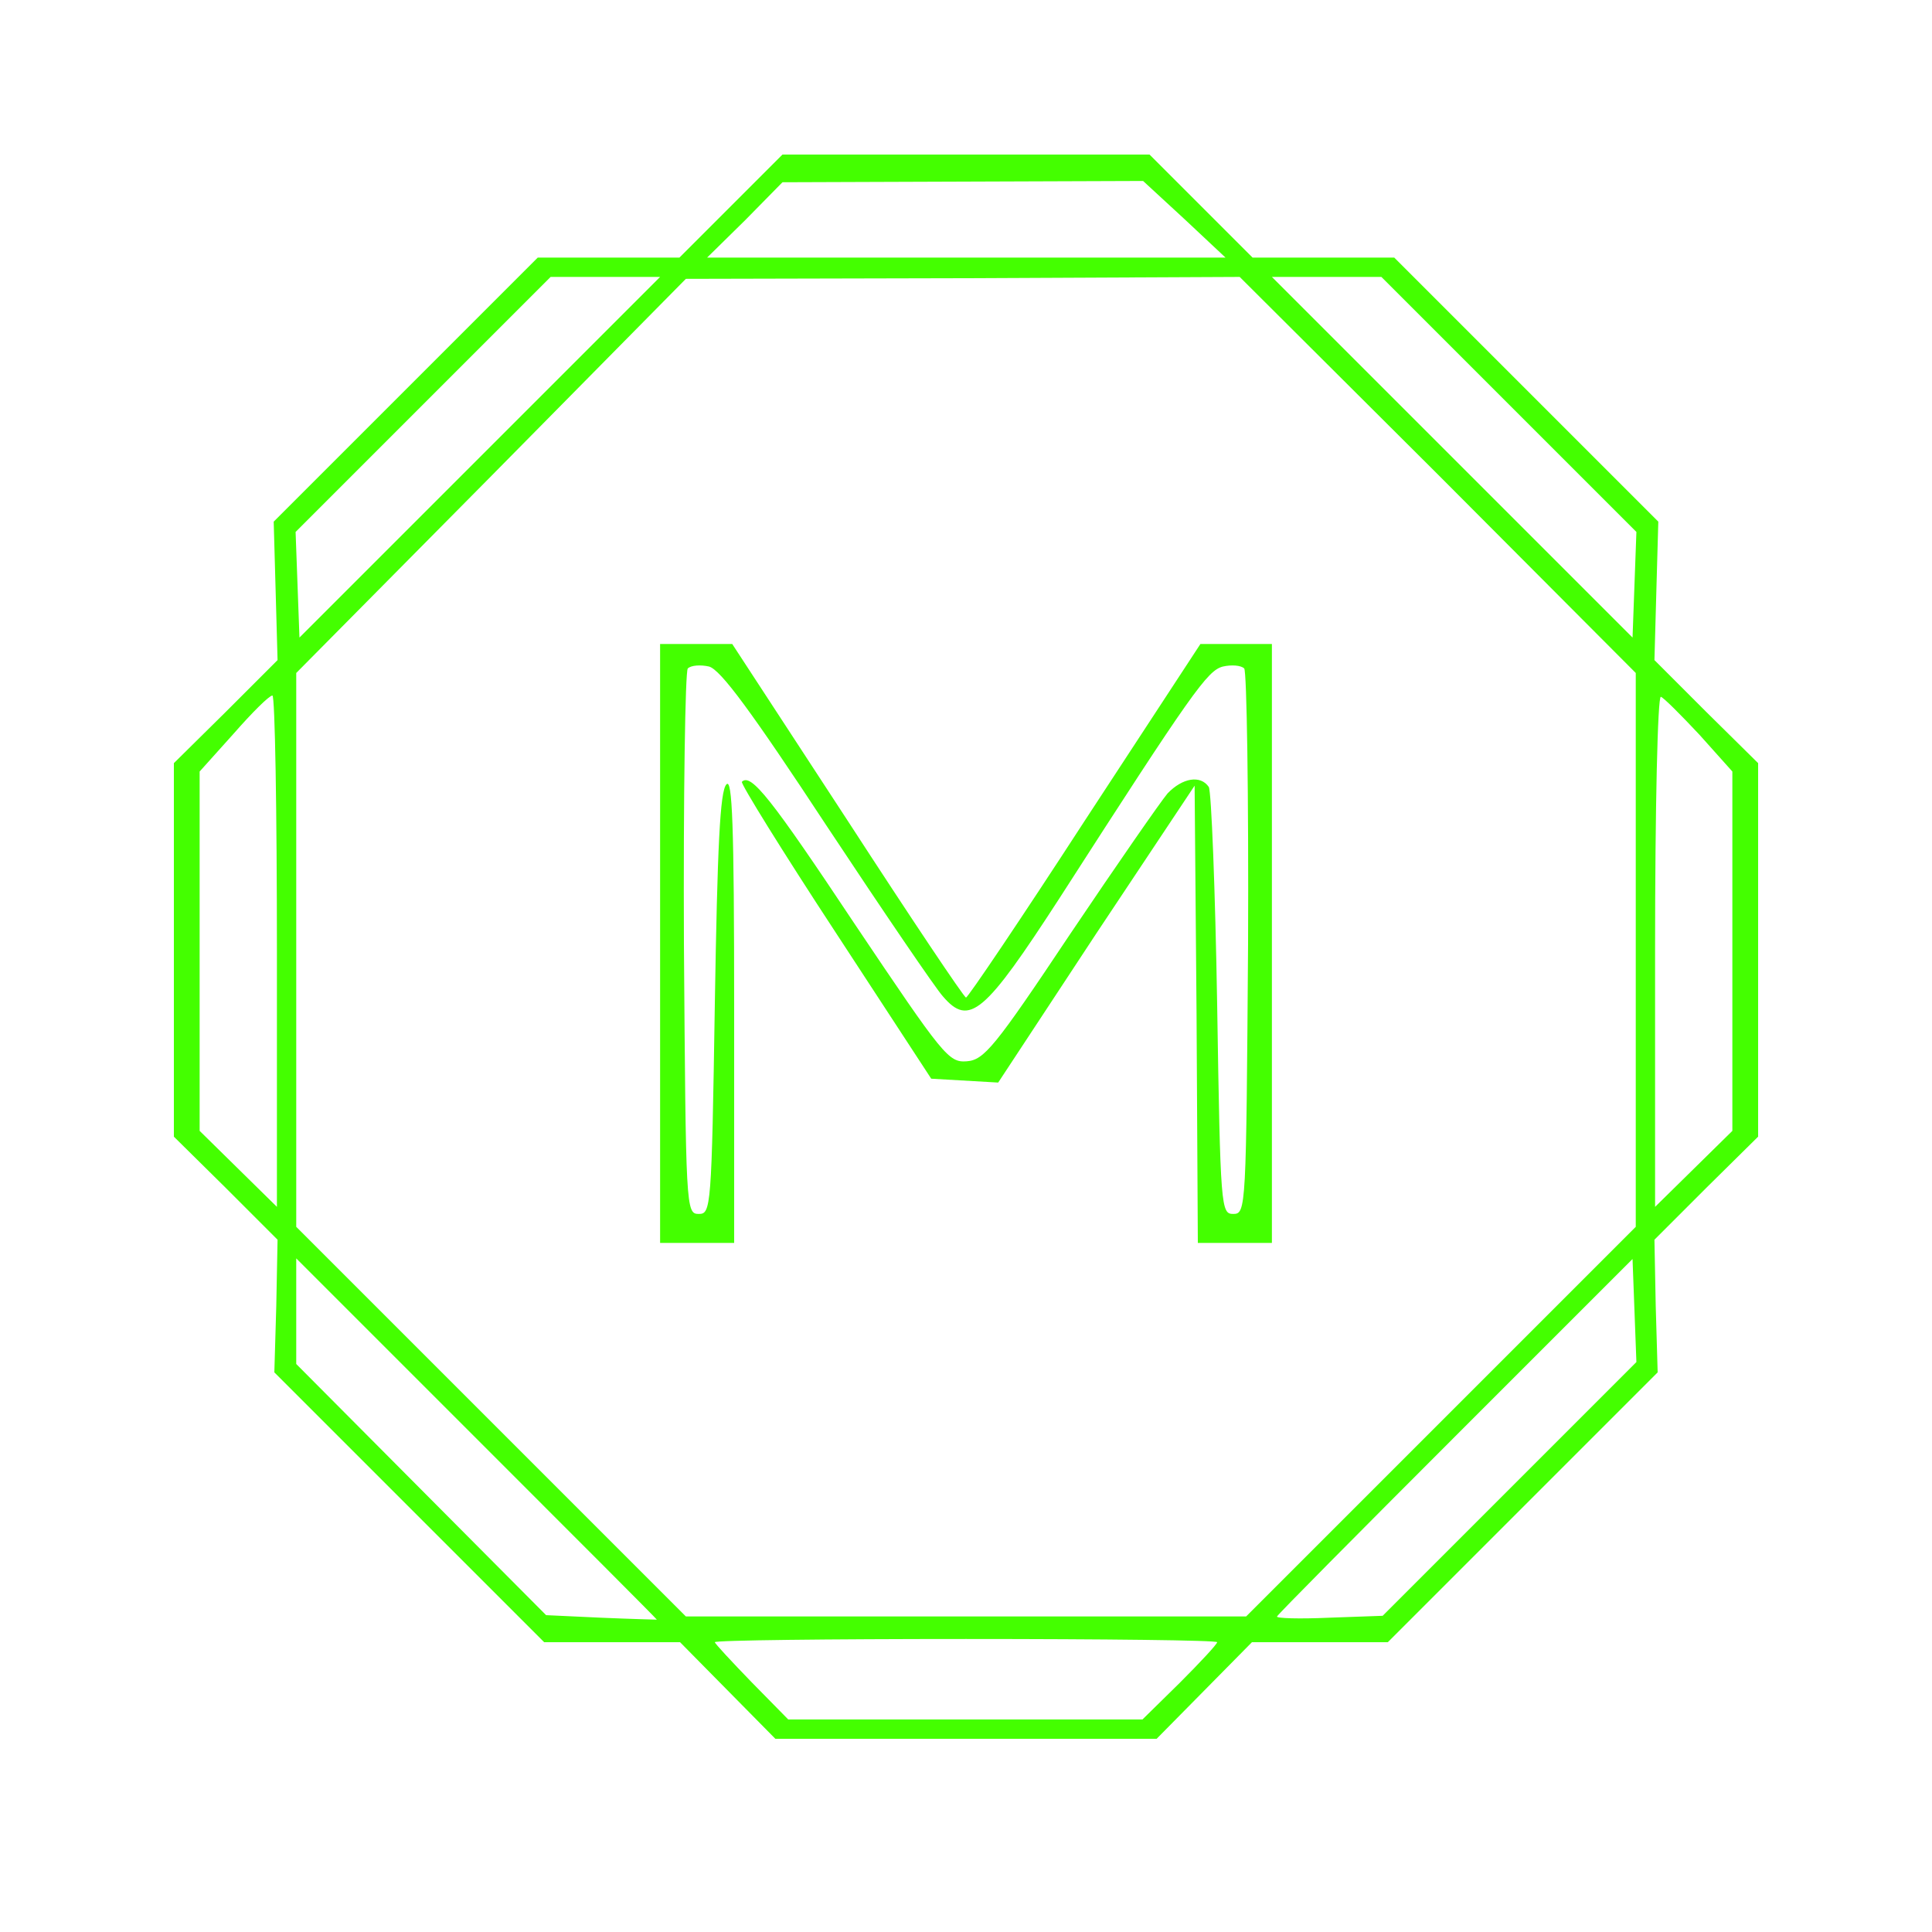  <svg  version="1.0" xmlns="http://www.w3.org/2000/svg"  width="300pt" height="300pt" viewBox="0 0 300 300"  preserveAspectRatio="xMidYMid meet">  <g transform="translate(0,300) scale(0.1,-0.1)" fill="#44ff00" stroke="none"> <path d="M1135 2680 l-80 -80 -110 0 -110 0 -205 -205 -205 -205 3 -107 3 -108 -80 -80 -81 -80 0 -290 0 -290 81 -80 80 -80 -2 -103 -3 -103 210 -210 209 -209 105 0 106 0 74 -75 74 -75 296 0 296 0 74 75 74 75 106 0 105 0 209 209 210 210 -3 103 -2 103 80 80 81 80 0 290 0 290 -81 80 -80 80 3 108 3 107 -205 205 -205 205 -110 0 -110 0 -80 80 -80 80 -285 0 -285 0 -80 -80z m704 -20 l64 -60 -403 0 -402 0 59 58 58 59 280 1 280 1 64 -59z m-1094 -370 l-280 -280 -3 82 -3 82 198 198 198 198 85 0 85 0 -280 -280z m1488 -27 l307 -308 0 -430 0 -430 -302 -302 -303 -303 -435 0 -435 0 -302 302 -303 303 0 430 0 430 303 306 302 306 430 1 430 2 308 -307z m110 109 l198 -198 -3 -82 -3 -82 -280 280 -280 280 85 0 85 0 198 -198z m-1913 -849 l0 -397 -60 59 -60 59 0 279 0 279 53 59 c28 32 55 59 60 59 4 0 7 -179 7 -397z m2209 336 l51 -57 0 -279 0 -279 -60 -59 -60 -59 0 398 c0 221 4 396 9 394 4 -1 31 -28 60 -59z m-1619 -1374 c0 0 -39 1 -86 3 l-86 4 -194 195 -194 195 0 82 0 82 280 -280 c154 -154 280 -280 280 -281z m1324 203 l-197 -197 -84 -3 c-45 -2 -82 -1 -80 2 1 3 126 129 277 280 l275 275 3 -80 3 -80 -197 -197z m-454 -238 c0 -3 -26 -31 -58 -63 l-58 -57 -275 0 -275 0 -57 58 c-31 32 -57 60 -57 62 0 3 176 5 390 5 215 0 390 -2 390 -5z"/> <path d="M1025 1535 l0 -465 58 0 57 0 0 362 c0 290 -3 360 -12 350 -10 -10 -14 -97 -18 -340 -5 -319 -6 -327 -25 -327 -20 0 -20 8 -23 419 -1 231 2 424 6 428 5 5 20 6 33 3 18 -5 66 -70 183 -248 88 -133 169 -252 180 -264 41 -48 65 -27 181 152 207 322 230 354 254 360 13 3 28 2 33 -3 4 -4 7 -197 6 -428 -3 -411 -3 -419 -23 -419 -19 0 -20 8 -25 325 -3 179 -9 331 -13 338 -13 19 -41 14 -64 -10 -11 -13 -79 -111 -151 -218 -118 -177 -134 -196 -161 -198 -28 -2 -36 8 -173 212 -131 197 -162 236 -176 222 -2 -3 63 -108 145 -233 l149 -228 52 -3 52 -3 152 231 153 230 3 -355 2 -355 58 0 57 0 0 465 0 465 -56 0 -55 0 -180 -275 c-98 -151 -181 -274 -184 -274 -3 0 -86 124 -184 275 l-179 274 -56 0 -56 0 0 -465z"/> </g> </svg> 